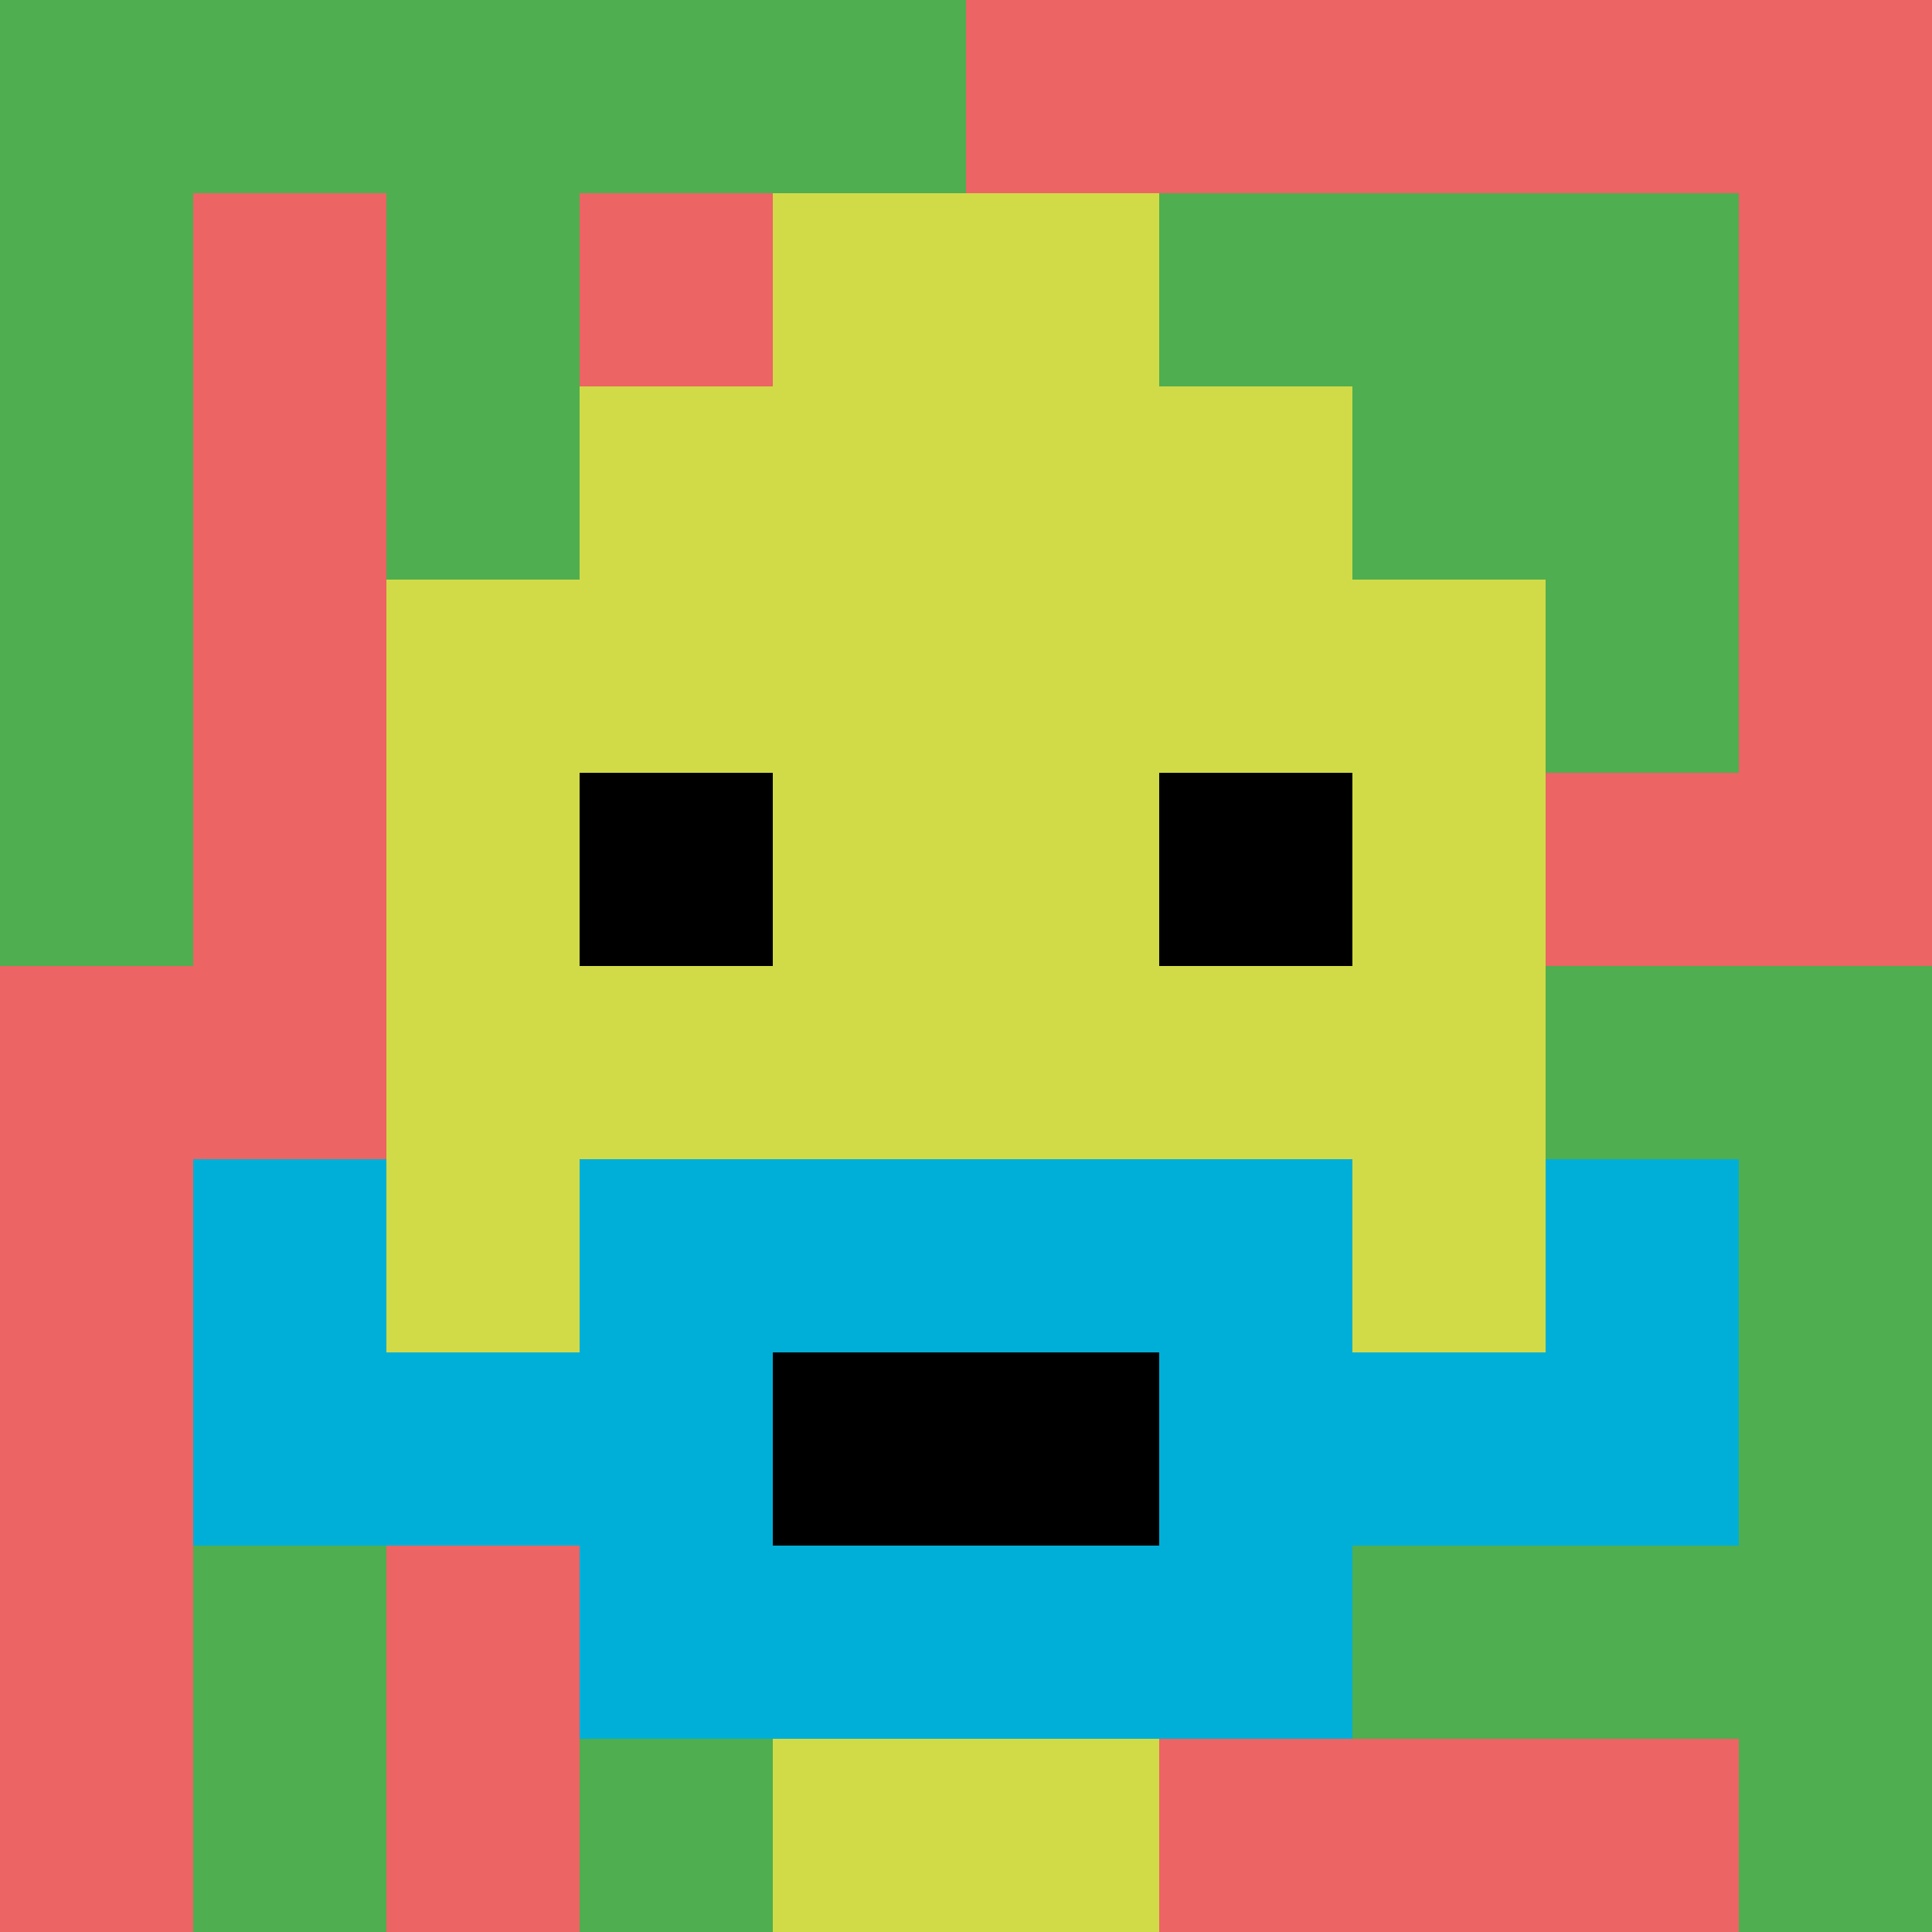 <svg xmlns="http://www.w3.org/2000/svg" version="1.1" width="751" height="751"><title>'goose-pfp-821902' by Dmitri Cherniak</title><desc>seed=821902
backgroundColor=#bd1616
padding=20
innerPadding=0
timeout=500
dimension=1
border=false
Save=function(){return n.handleSave()}
frame=397

Rendered at Sun Sep 15 2024 21:09:55 GMT+0800 (GMT+08:00)
Generated in &lt;1ms
</desc><defs></defs><rect width="100%" height="100%" fill="#bd1616"></rect><g><g id="0-0"><rect x="0" y="0" height="751" width="751" fill="#EC6463"></rect><g><rect id="0-0-0-0-5-1" x="0" y="0" width="375.5" height="75.1" fill="#4FAE4F"></rect><rect id="0-0-0-0-1-5" x="0" y="0" width="75.1" height="375.5" fill="#4FAE4F"></rect><rect id="0-0-2-0-1-5" x="150.2" y="0" width="75.1" height="375.5" fill="#4FAE4F"></rect><rect id="0-0-4-0-1-5" x="300.4" y="0" width="75.1" height="375.5" fill="#4FAE4F"></rect><rect id="0-0-6-1-3-3" x="450.6" y="75.1" width="225.3" height="225.3" fill="#4FAE4F"></rect><rect id="0-0-1-6-1-4" x="75.1" y="450.6" width="75.1" height="300.4" fill="#4FAE4F"></rect><rect id="0-0-3-6-1-4" x="225.3" y="450.6" width="75.1" height="300.4" fill="#4FAE4F"></rect><rect id="0-0-5-5-5-1" x="375.5" y="375.5" width="375.5" height="75.1" fill="#4FAE4F"></rect><rect id="0-0-5-8-5-1" x="375.5" y="600.8" width="375.5" height="75.1" fill="#4FAE4F"></rect><rect id="0-0-5-5-1-5" x="375.5" y="375.5" width="75.1" height="375.5" fill="#4FAE4F"></rect><rect id="0-0-9-5-1-5" x="675.9" y="375.5" width="75.1" height="375.5" fill="#4FAE4F"></rect></g><g><rect id="0-0-3-2-4-7" x="225.3" y="150.2" width="300.4" height="525.7" fill="#D1DB47"></rect><rect id="0-0-2-3-6-5" x="150.2" y="225.3" width="450.6" height="375.5" fill="#D1DB47"></rect><rect id="0-0-4-8-2-2" x="300.4" y="600.8" width="150.2" height="150.2" fill="#D1DB47"></rect><rect id="0-0-1-6-8-1" x="75.1" y="450.6" width="600.8" height="75.1" fill="#D1DB47"></rect><rect id="0-0-1-7-8-1" x="75.1" y="525.7" width="600.8" height="75.1" fill="#00AFD7"></rect><rect id="0-0-3-6-4-3" x="225.3" y="450.6" width="300.4" height="225.3" fill="#00AFD7"></rect><rect id="0-0-4-7-2-1" x="300.4" y="525.7" width="150.2" height="75.1" fill="#000000"></rect><rect id="0-0-1-6-1-2" x="75.1" y="450.6" width="75.1" height="150.2" fill="#00AFD7"></rect><rect id="0-0-8-6-1-2" x="600.8" y="450.6" width="75.1" height="150.2" fill="#00AFD7"></rect><rect id="0-0-3-4-1-1" x="225.3" y="300.4" width="75.1" height="75.1" fill="#000000"></rect><rect id="0-0-6-4-1-1" x="450.6" y="300.4" width="75.1" height="75.1" fill="#000000"></rect><rect id="0-0-4-1-2-2" x="300.4" y="75.1" width="150.2" height="150.2" fill="#D1DB47"></rect></g><rect x="0" y="0" stroke="white" stroke-width="0" height="751" width="751" fill="none"></rect></g></g></svg>